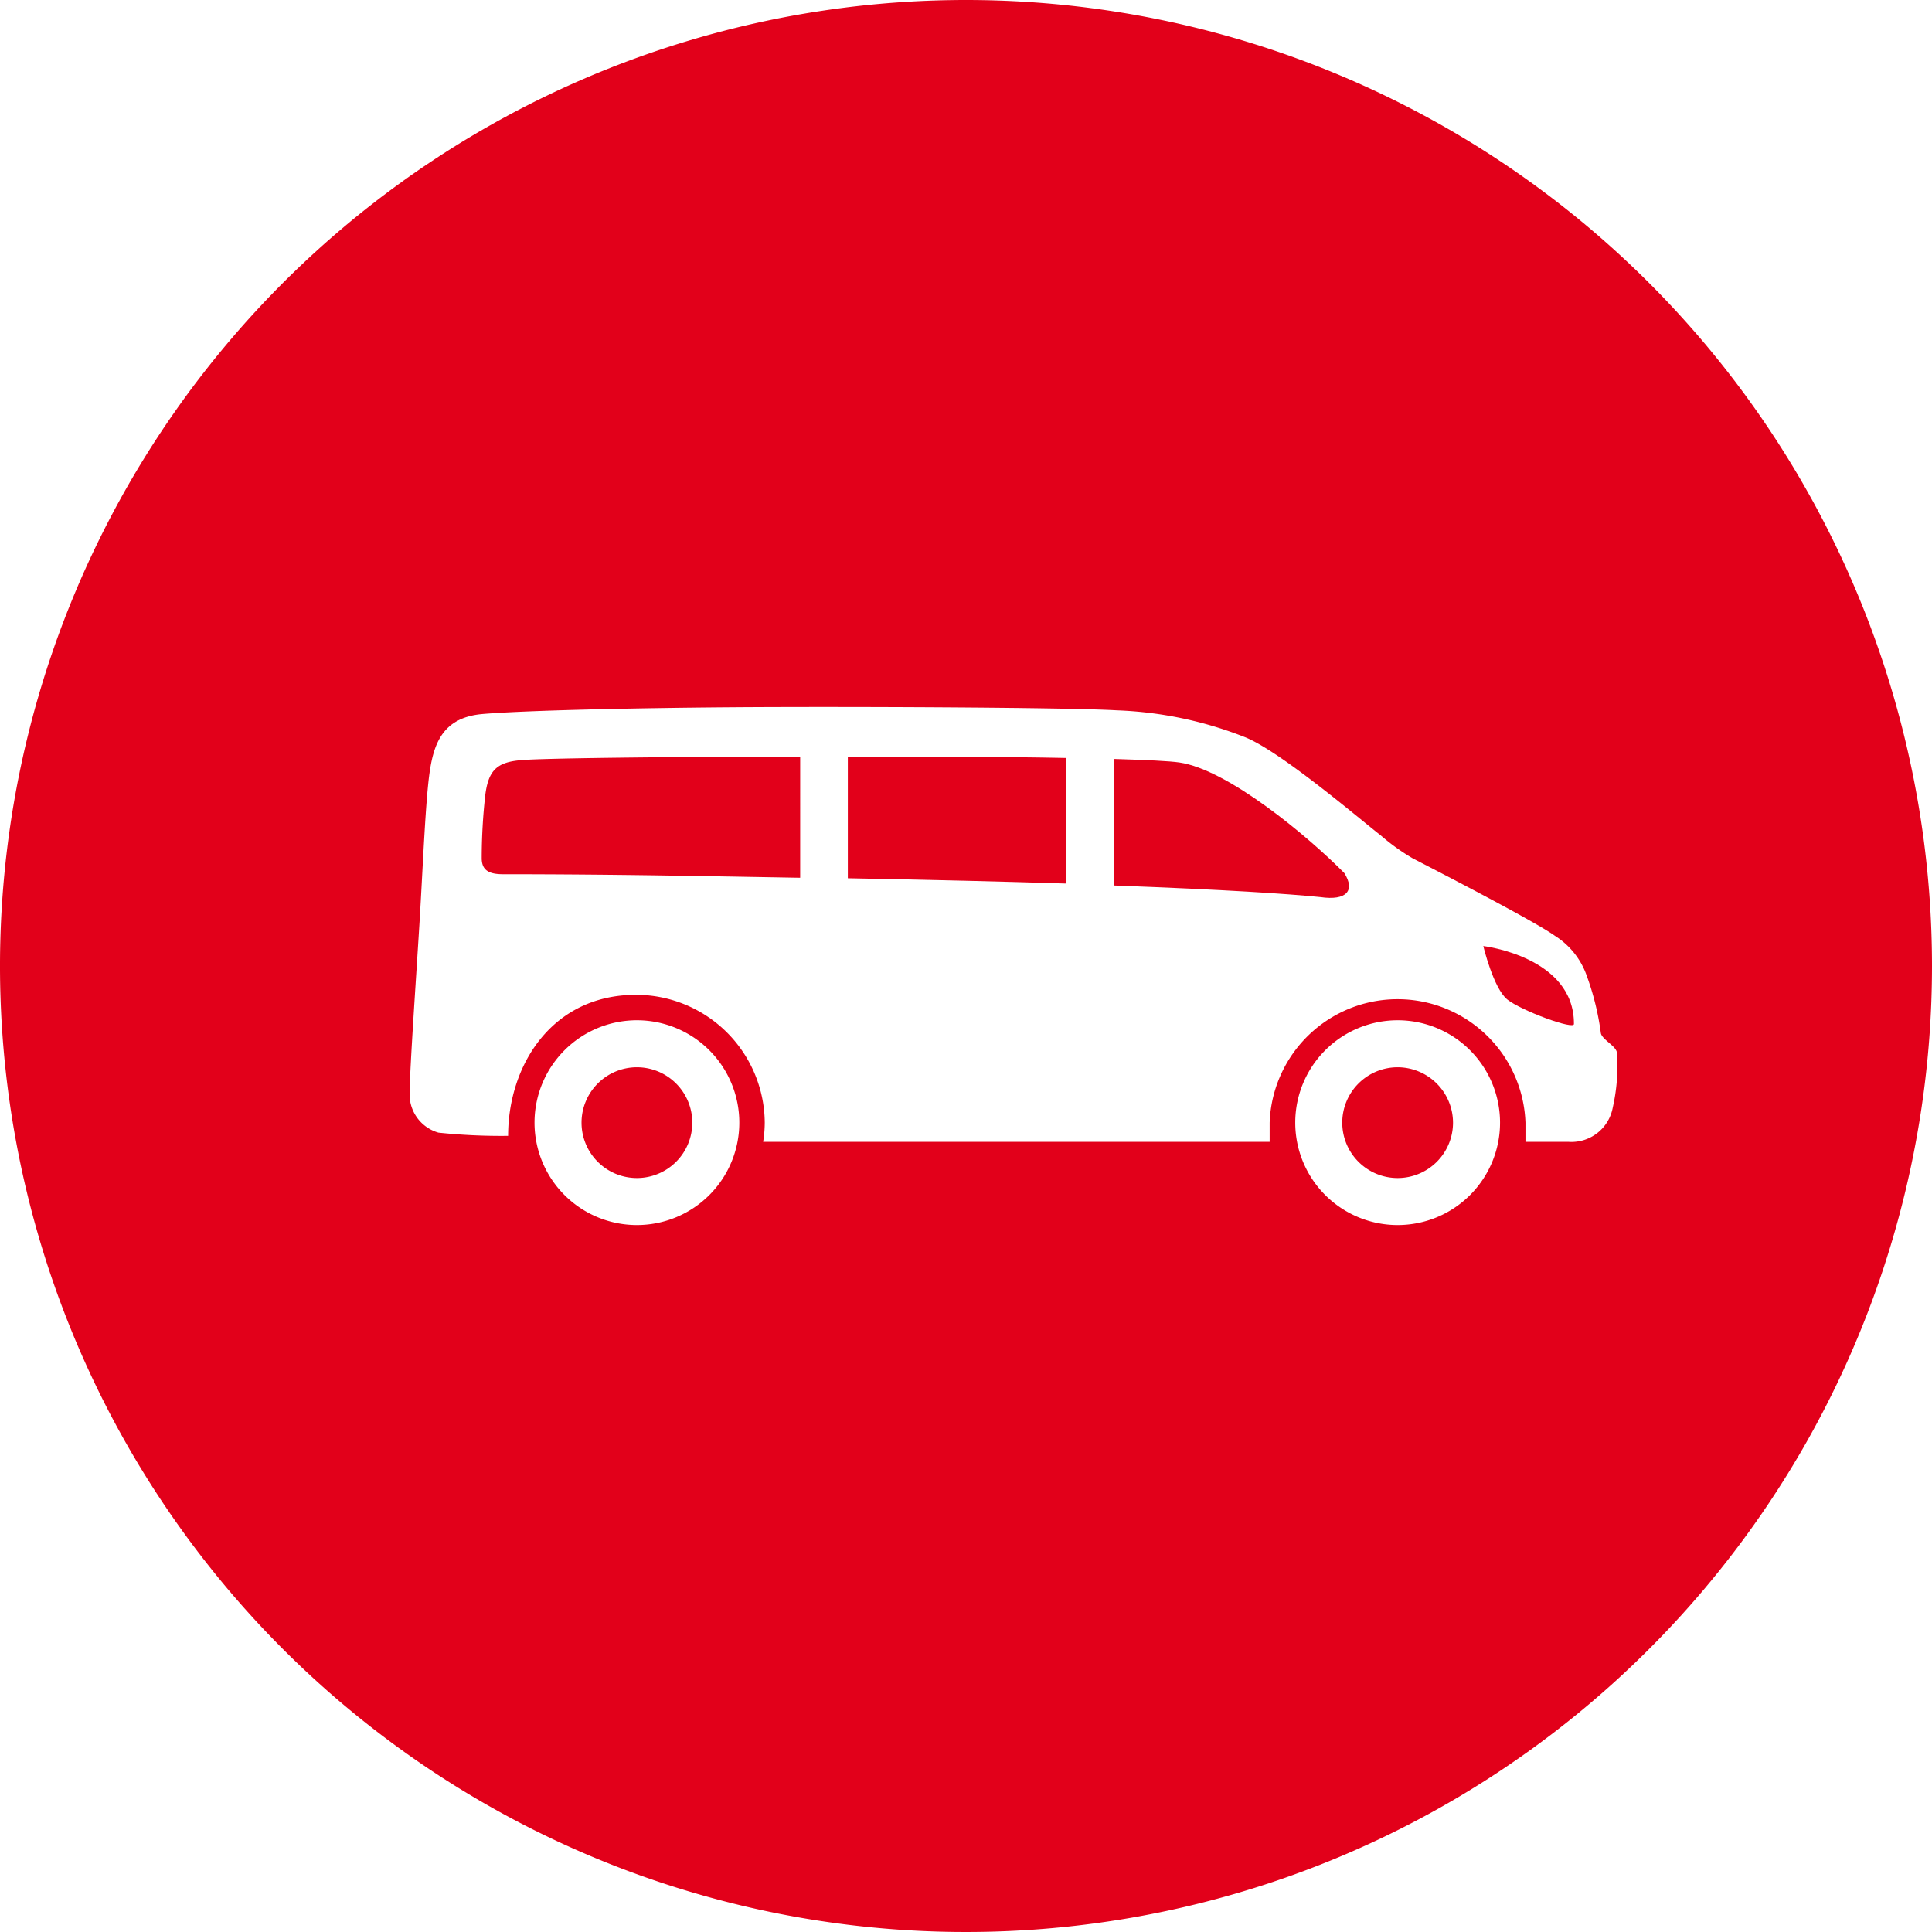 <svg xmlns="http://www.w3.org/2000/svg" viewBox="0 0 120 120"><defs><style>.cls-1{fill:#e2001a;}</style></defs><title>autoteollisuus-pun</title><g id="Layer_2" data-name="Layer 2"><g id="icons"><path class="cls-1" d="M30.14,49.39a35.77,35.77,0,0,0-.22,3.91c0,.77.47,1,1.33,1,7,0,13.14.13,18.45.22V47c-8.54,0-16.35.1-17.39.22C30.81,47.35,30.33,47.91,30.14,49.39Z"/><path class="cls-1" d="M39.55,66.29A3.44,3.44,0,1,0,43,69.73,3.44,3.44,0,0,0,39.55,66.29Z"/><path class="cls-1" d="M52.66,54.55c5.37.1,9.85.21,13.58.33v-7.8C62.41,47,57.53,47,52.66,47Z"/><path class="cls-1" d="M86.81,66.29a3.44,3.44,0,1,0,3.44,3.44A3.45,3.45,0,0,0,86.81,66.29Z"/><path class="cls-1" d="M60,0a60,60,0,1,0,60,60A60,60,0,0,0,60,0ZM39.55,76.09a6.36,6.36,0,1,1,6.37-6.36A6.36,6.36,0,0,1,39.55,76.09Zm47.26,0a6.36,6.36,0,1,1,6.36-6.36A6.36,6.36,0,0,1,86.81,76.09Zm13.36-7.29a2.61,2.61,0,0,1-2.77,2.12H94.75V69.73a7.95,7.95,0,0,0-15.89,0v1.19H47.4a7.74,7.74,0,0,0,.1-1.19,8,8,0,0,0-8-7.94c-5.21,0-7.94,4.37-7.94,8.76a37.47,37.47,0,0,1-4.33-.2,2.47,2.47,0,0,1-1.78-2.59c0-1.36.4-7.06.61-10.51s.37-7.62.64-9.38.86-3.31,3.26-3.52,8.87-.37,15.47-.42,20.63,0,23.93.19a24,24,0,0,1,8,1.68c2.28.93,7.39,5.32,8.38,6.07a13.24,13.24,0,0,0,2,1.44c.84.44,7.44,3.82,8.83,4.81a4.81,4.81,0,0,1,2,2.53,16.63,16.63,0,0,1,.86,3.51c.06.41,1,.83,1,1.25A11.56,11.56,0,0,1,100.17,68.8Z"/><path class="cls-1" d="M92.13,58.76s.63,2.63,1.49,3.32,4.21,1.93,4.14,1.51C97.77,59.42,92.13,58.76,92.13,58.76Z"/><path class="cls-1" d="M73.26,47.36c-.6-.09-2.05-.16-4.07-.22V55c7,.26,10.85.52,12.82.72,1.64.24,2.17-.41,1.49-1.49C81.2,51.9,76.26,47.8,73.26,47.36Z"/></g></g></svg>